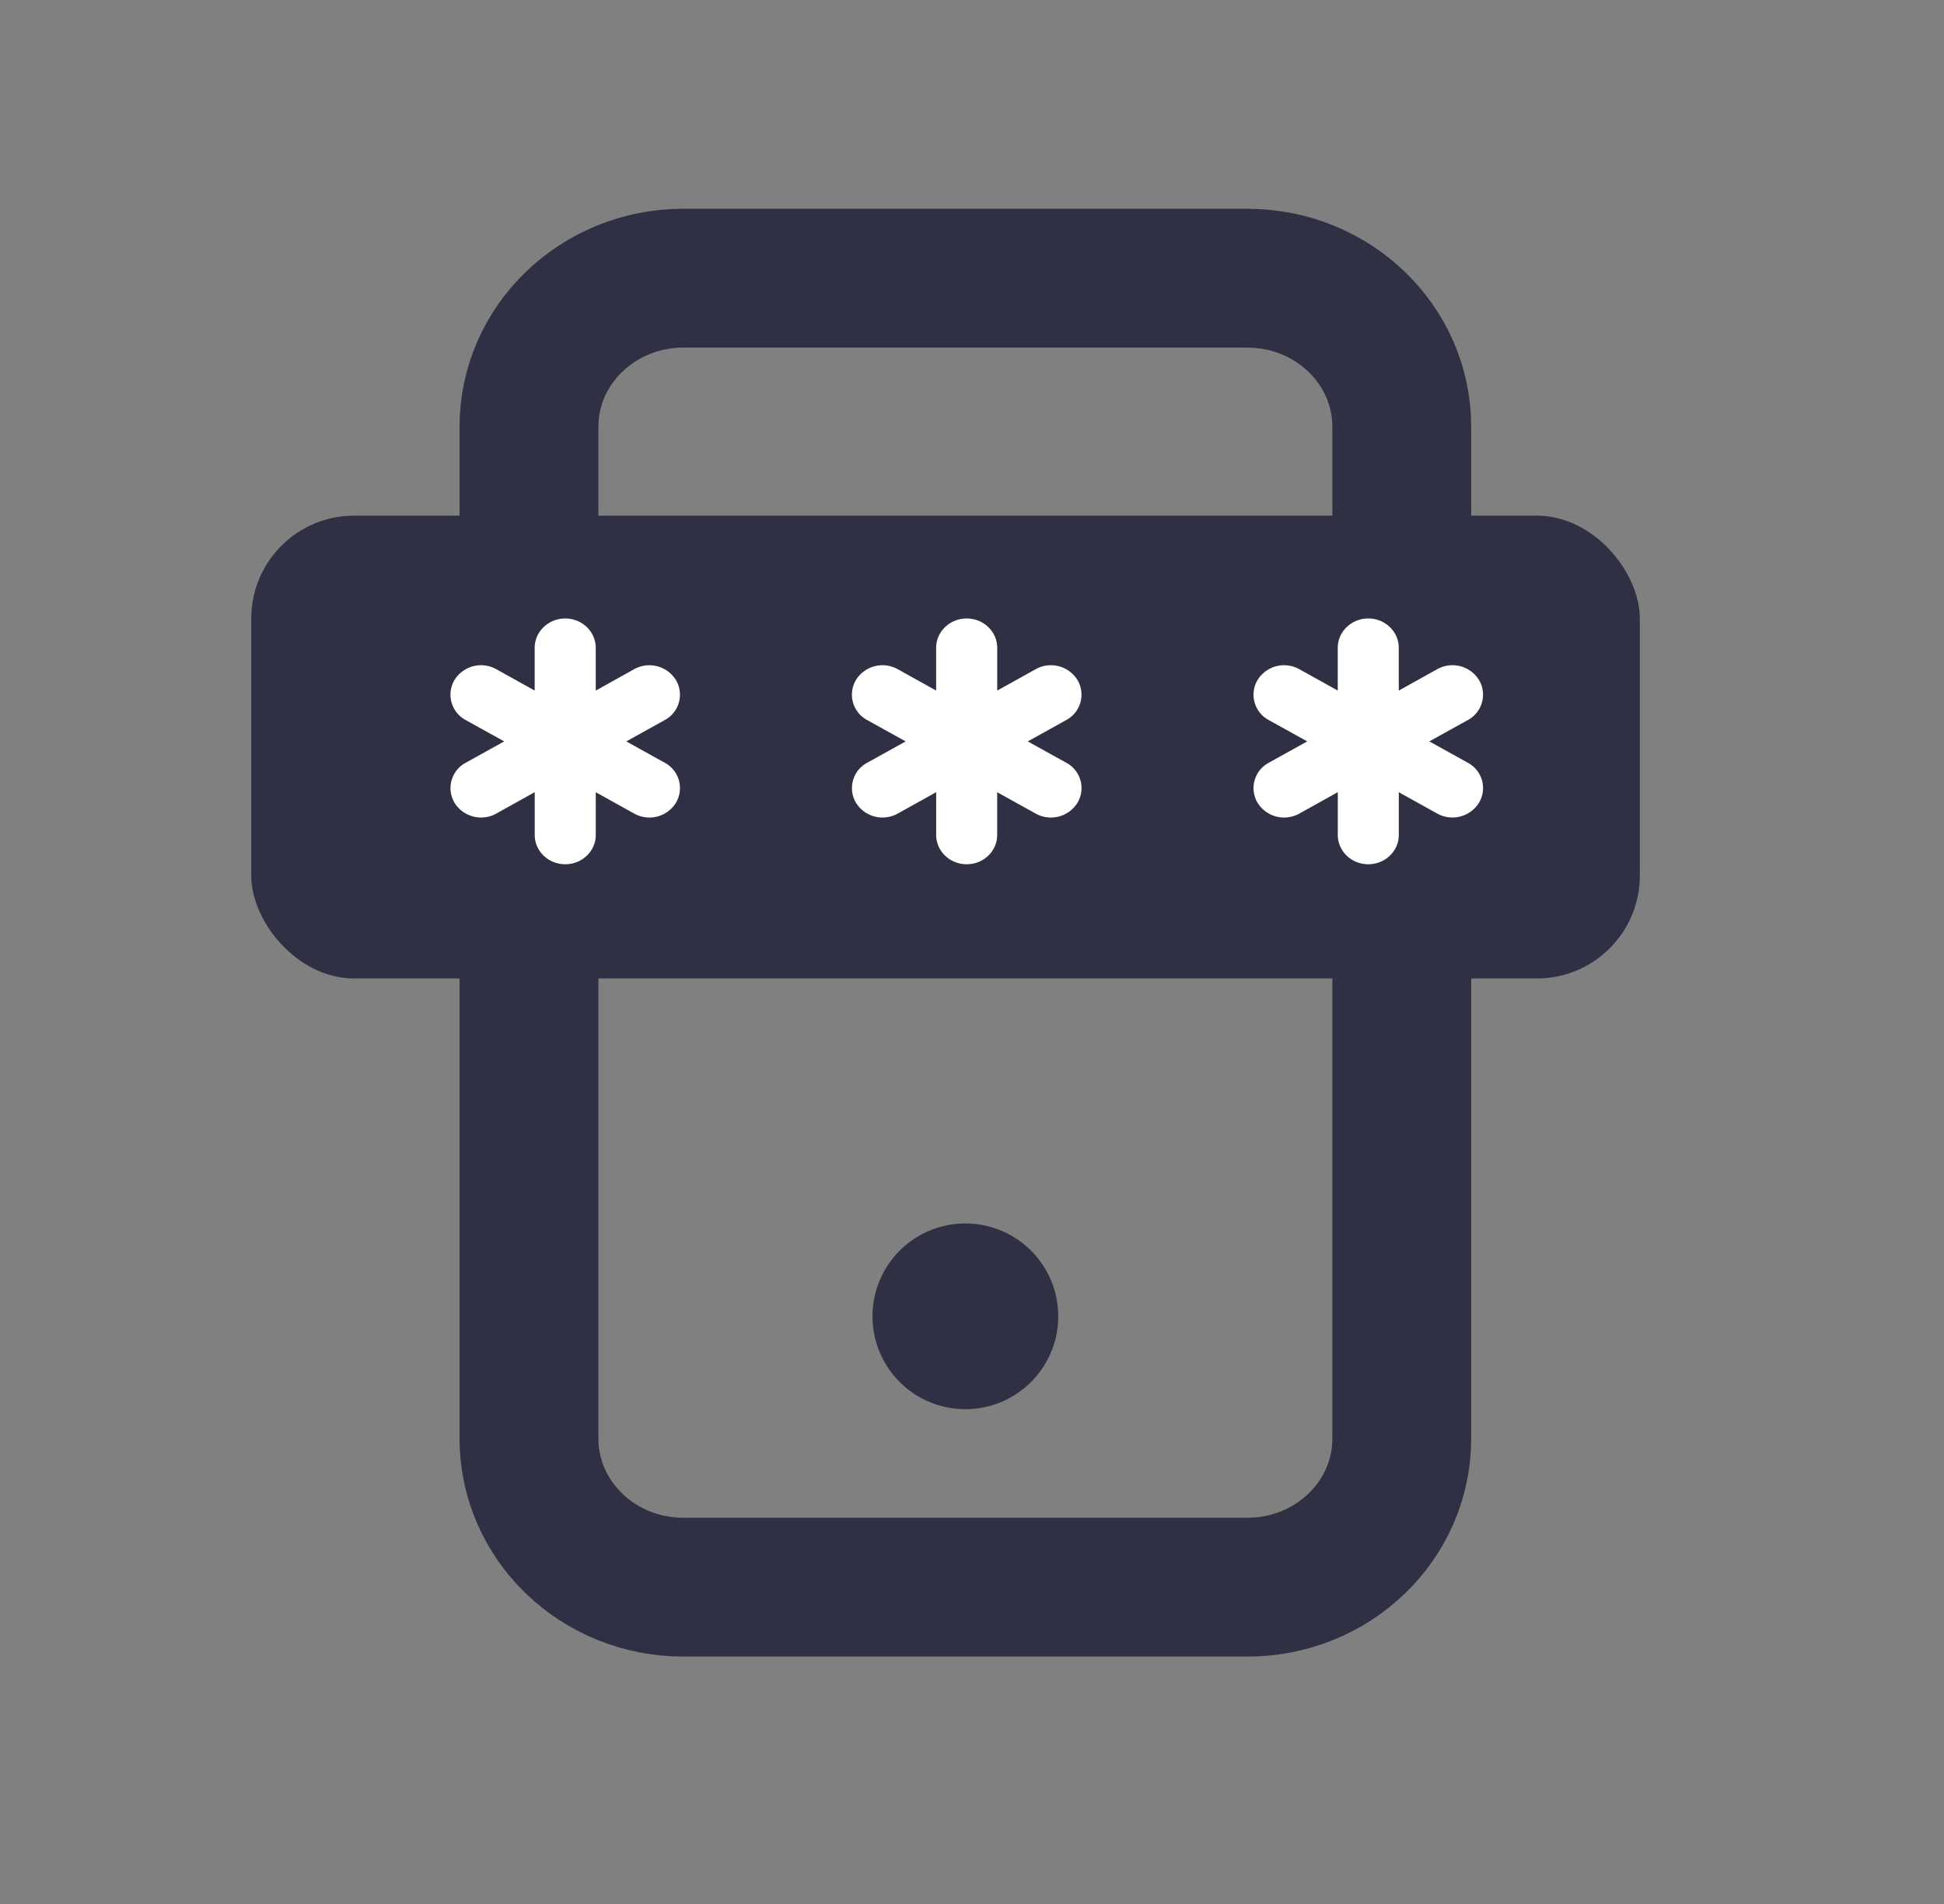 <svg width="49" height="48" viewBox="0 0 49 48" fill="none" xmlns="http://www.w3.org/2000/svg">
    <rect x="0" y="0" width="49" height="48" fill="#808080" stroke="none"/>
    <path d="M31.443 7.013h-14.22c-2.148 0-3.89 1.677-3.89 3.746v25.508c0 2.069 1.742 3.746 3.89 3.746h14.22c2.149 0 3.89-1.677 3.89-3.746V10.76c0-2.069-1.741-3.746-3.89-3.746z" stroke="#2F3043" stroke-width="3.5" stroke-linecap="round" stroke-linejoin="round"/>
    <path d="M24.333 35.526a2.341 2.341 0 1 0 0-4.682 2.341 2.341 0 0 0 0 4.682z" fill="#2F3043"/>
    <rect x="6.333" y="13" width="35" height="11.667" rx="2.593" fill="#2F3043"/>
    <g clip-path="url(#ynbkfc1k4a)" fill="#fff">
        <path d="M37.279 17.142a.787.787 0 0 0-1.052-.272l-.97.54v-1.078c0-.408-.344-.74-.768-.74-.425 0-.77.332-.77.74v1.077l-.97-.539a.787.787 0 0 0-1.05.271.725.725 0 0 0 .281 1.012l.97.538-.97.538a.725.725 0 0 0-.282 1.01.788.788 0 0 0 1.052.272l.97-.54v1.077c0 .41.344.74.769.74.424 0 .769-.33.769-.74v-1.076l.97.539a.788.788 0 0 0 1.05-.272.722.722 0 0 0-.281-1.01l-.97-.538.97-.538a.726.726 0 0 0 .282-1.011zM27.158 17.142a.788.788 0 0 0-1.052-.272l-.97.54v-1.078c0-.408-.344-.74-.77-.74-.425 0-.77.332-.77.74v1.077l-.969-.539a.787.787 0 0 0-1.051.271.725.725 0 0 0 .282 1.012l.97.538-.97.538a.725.725 0 0 0-.282 1.01.788.788 0 0 0 1.051.272l.97-.54v1.077c0 .41.345.74.77.74.424 0 .768-.33.768-.74v-1.076l.971.539a.788.788 0 0 0 1.052-.272.723.723 0 0 0-.282-1.01l-.971-.538.97-.538a.726.726 0 0 0 .283-1.011zM17.036 17.142a.787.787 0 0 0-1.05-.272l-.97.54v-1.078c0-.408-.344-.74-.769-.74-.424 0-.77.332-.77.74v1.077l-.969-.539a.787.787 0 0 0-1.051.271.725.725 0 0 0 .282 1.012l.97.538-.97.538a.725.725 0 0 0-.282 1.01.788.788 0 0 0 1.051.272l.97-.54v1.077c0 .41.345.74.77.74.424 0 .769-.33.769-.74v-1.076l.97.539a.786.786 0 0 0 1.05-.272.724.724 0 0 0-.282-1.01l-.969-.538.97-.538a.725.725 0 0 0 .28-1.011z"/>
    </g>
    <defs>
        <clipPath id="ynbkfc1k4a">
            <path fill="#fff" transform="translate(10.222 15.592)" d="M0 0h28.518v6.79H0z"/>
        </clipPath>
    </defs>
</svg>
